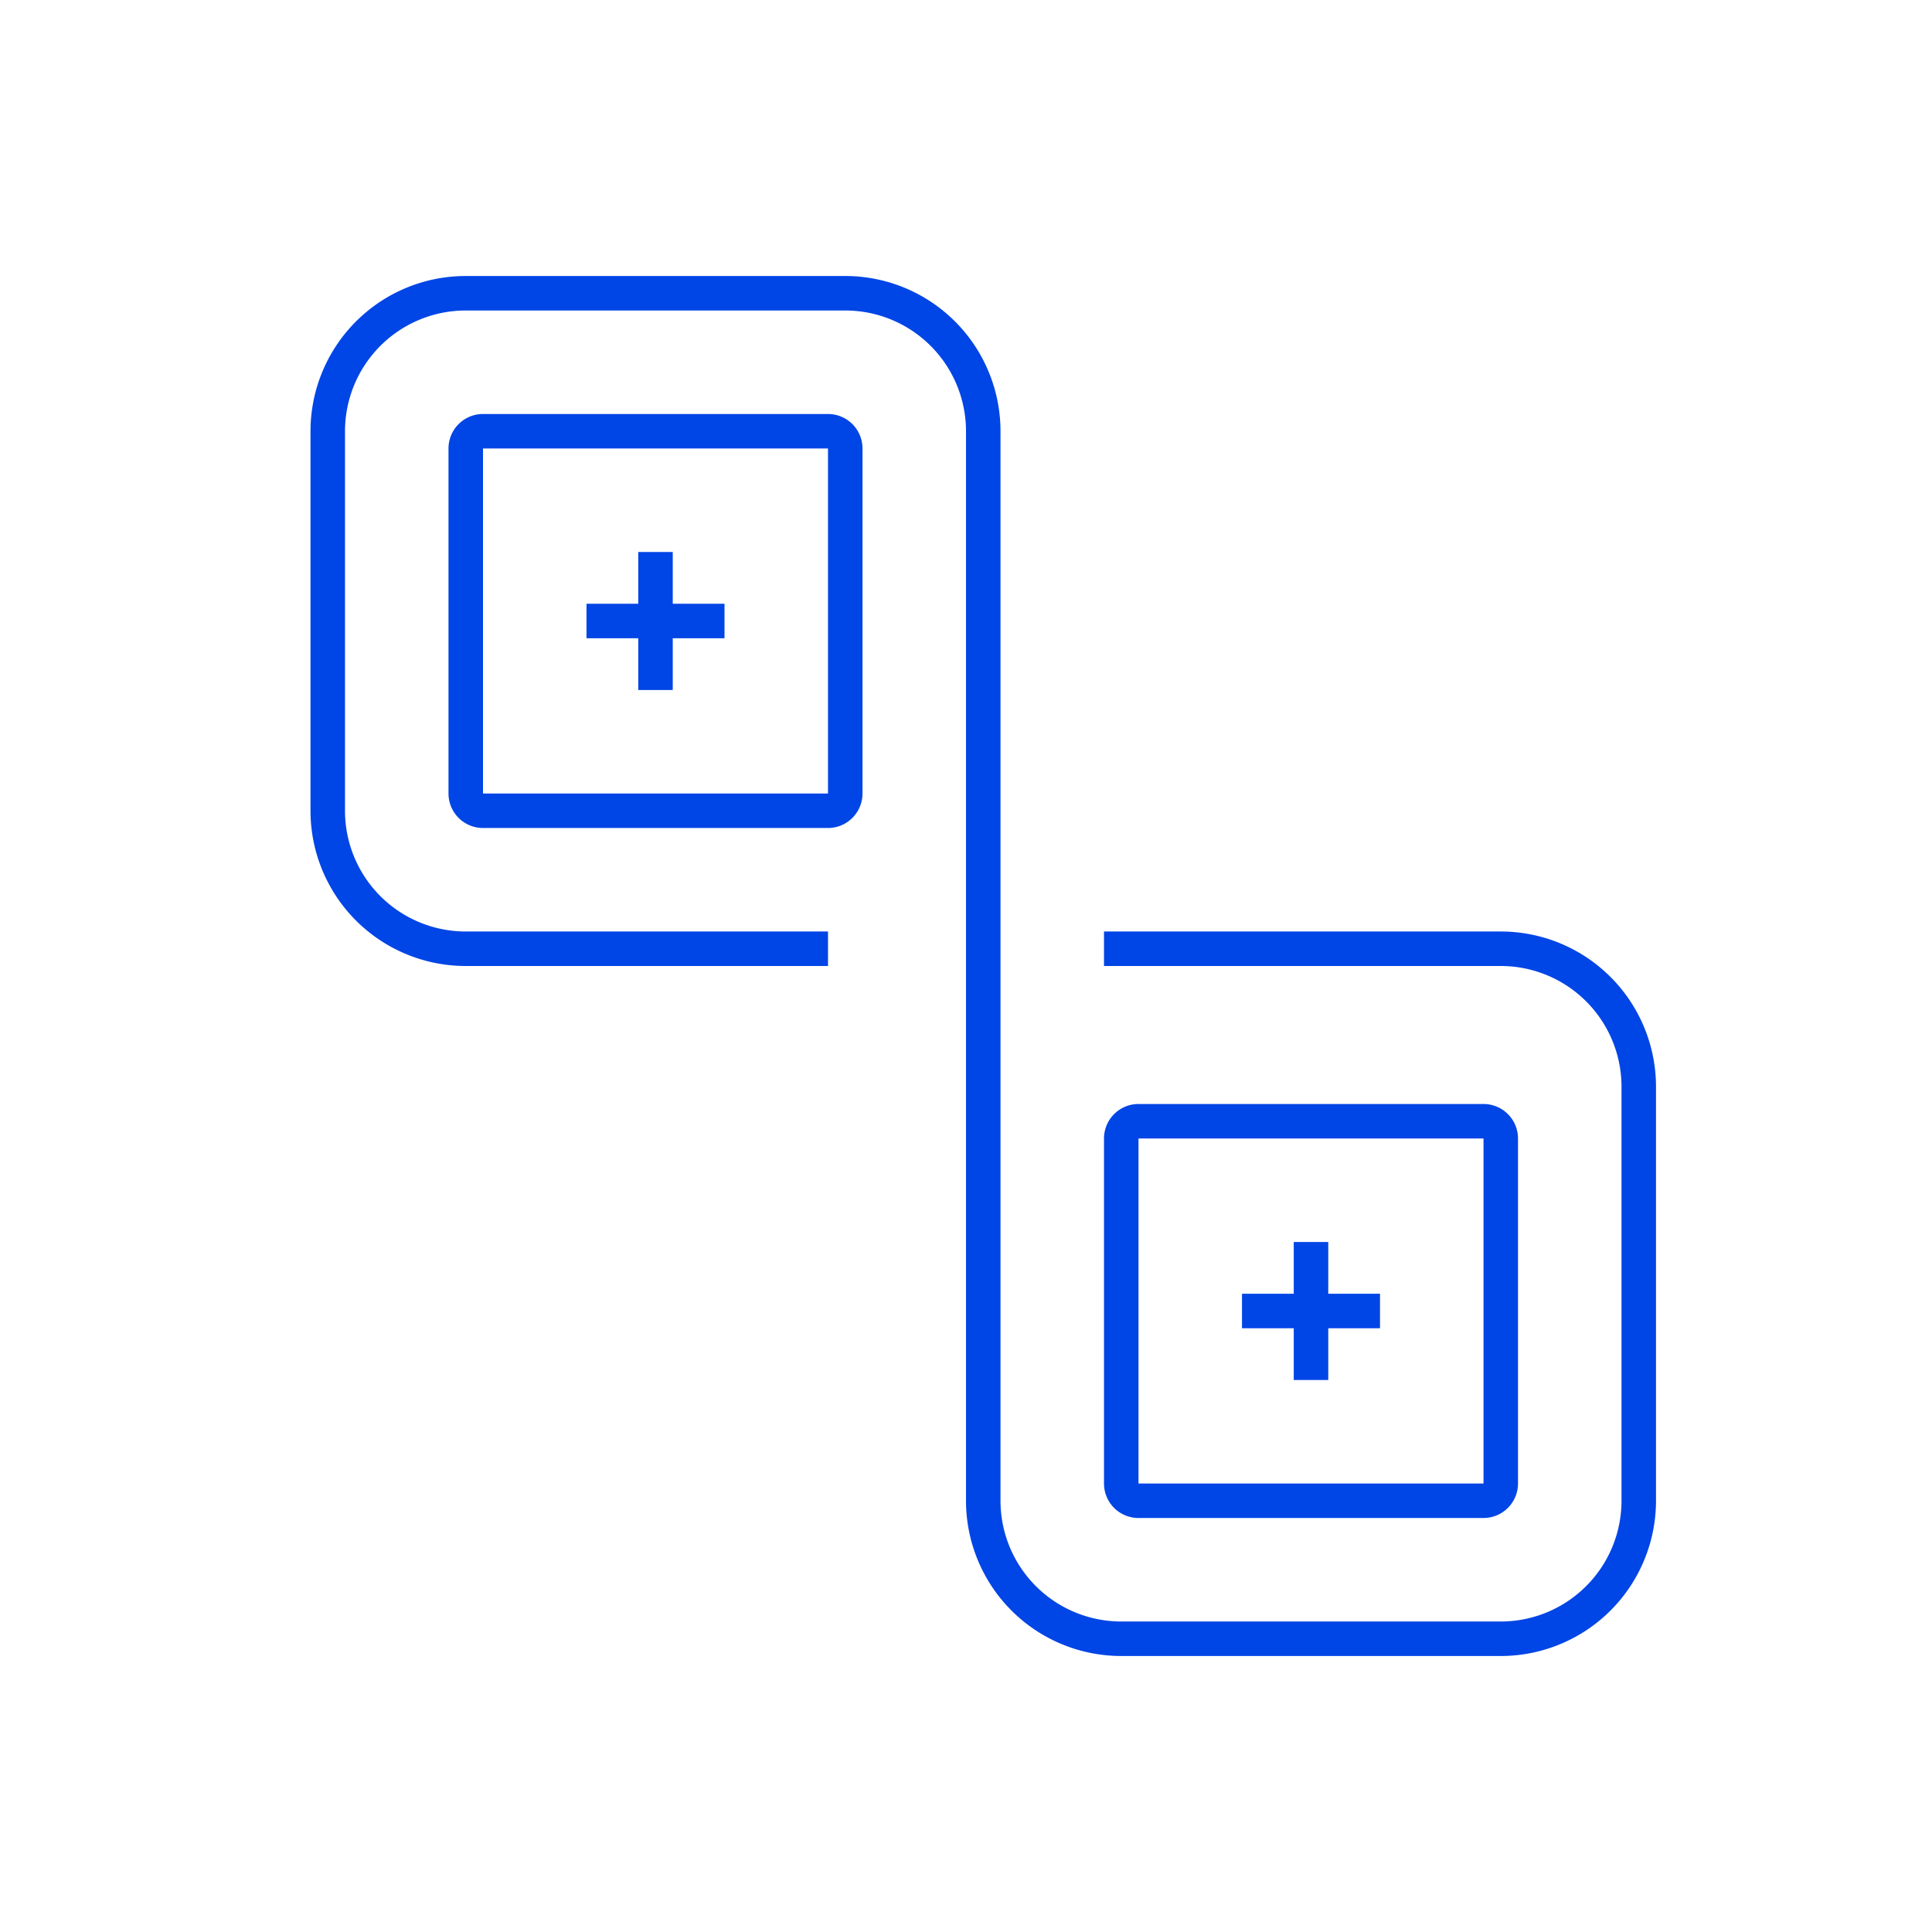 <svg width="56" height="56" fill="none" xmlns="http://www.w3.org/2000/svg"><path fill-rule="evenodd" clip-rule="evenodd" d="M9 12.5A4.5 4.5 0 0 1 13.5 8h11a4.5 4.5 0 0 1 4.5 4.5v31a3.5 3.5 0 0 0 3.5 3.5h11a3.5 3.5 0 0 0 3.5-3.5v-12a3.5 3.5 0 0 0-3.5-3.5H32v-1h11.5a4.5 4.5 0 0 1 4.5 4.5v12a4.5 4.5 0 0 1-4.5 4.5h-11a4.5 4.5 0 0 1-4.5-4.5v-31A3.5 3.5 0 0 0 24.5 9h-11a3.5 3.5 0 0 0-3.5 3.5v11a3.5 3.5 0 0 0 3.5 3.5H24v1H13.5A4.5 4.5 0 0 1 9 23.5v-11z" fill="#0045E6"/><path fill-rule="evenodd" clip-rule="evenodd" d="M24 13H14v10h10V13zm-10-1a1 1 0 0 0-1 1v10a1 1 0 0 0 1 1h10a1 1 0 0 0 1-1V13a1 1 0 0 0-1-1H14z" fill="#0045E6"/><path fill-rule="evenodd" clip-rule="evenodd" d="M17 17.5h4v1h-4v-1z" fill="#0045E6"/><path fill-rule="evenodd" clip-rule="evenodd" d="M19.5 16v4h-1v-4h1zM36 37.5h4v1h-4v-1z" fill="#0045E6"/><path fill-rule="evenodd" clip-rule="evenodd" d="M38.5 36v4h-1v-4h1z" fill="#0045E6"/><path fill-rule="evenodd" clip-rule="evenodd" d="M43 33H33v10h10V33zm-10-1a1 1 0 0 0-1 1v10a1 1 0 0 0 1 1h10a1 1 0 0 0 1-1V33a1 1 0 0 0-1-1H33z" fill="#0045E6"/></svg>